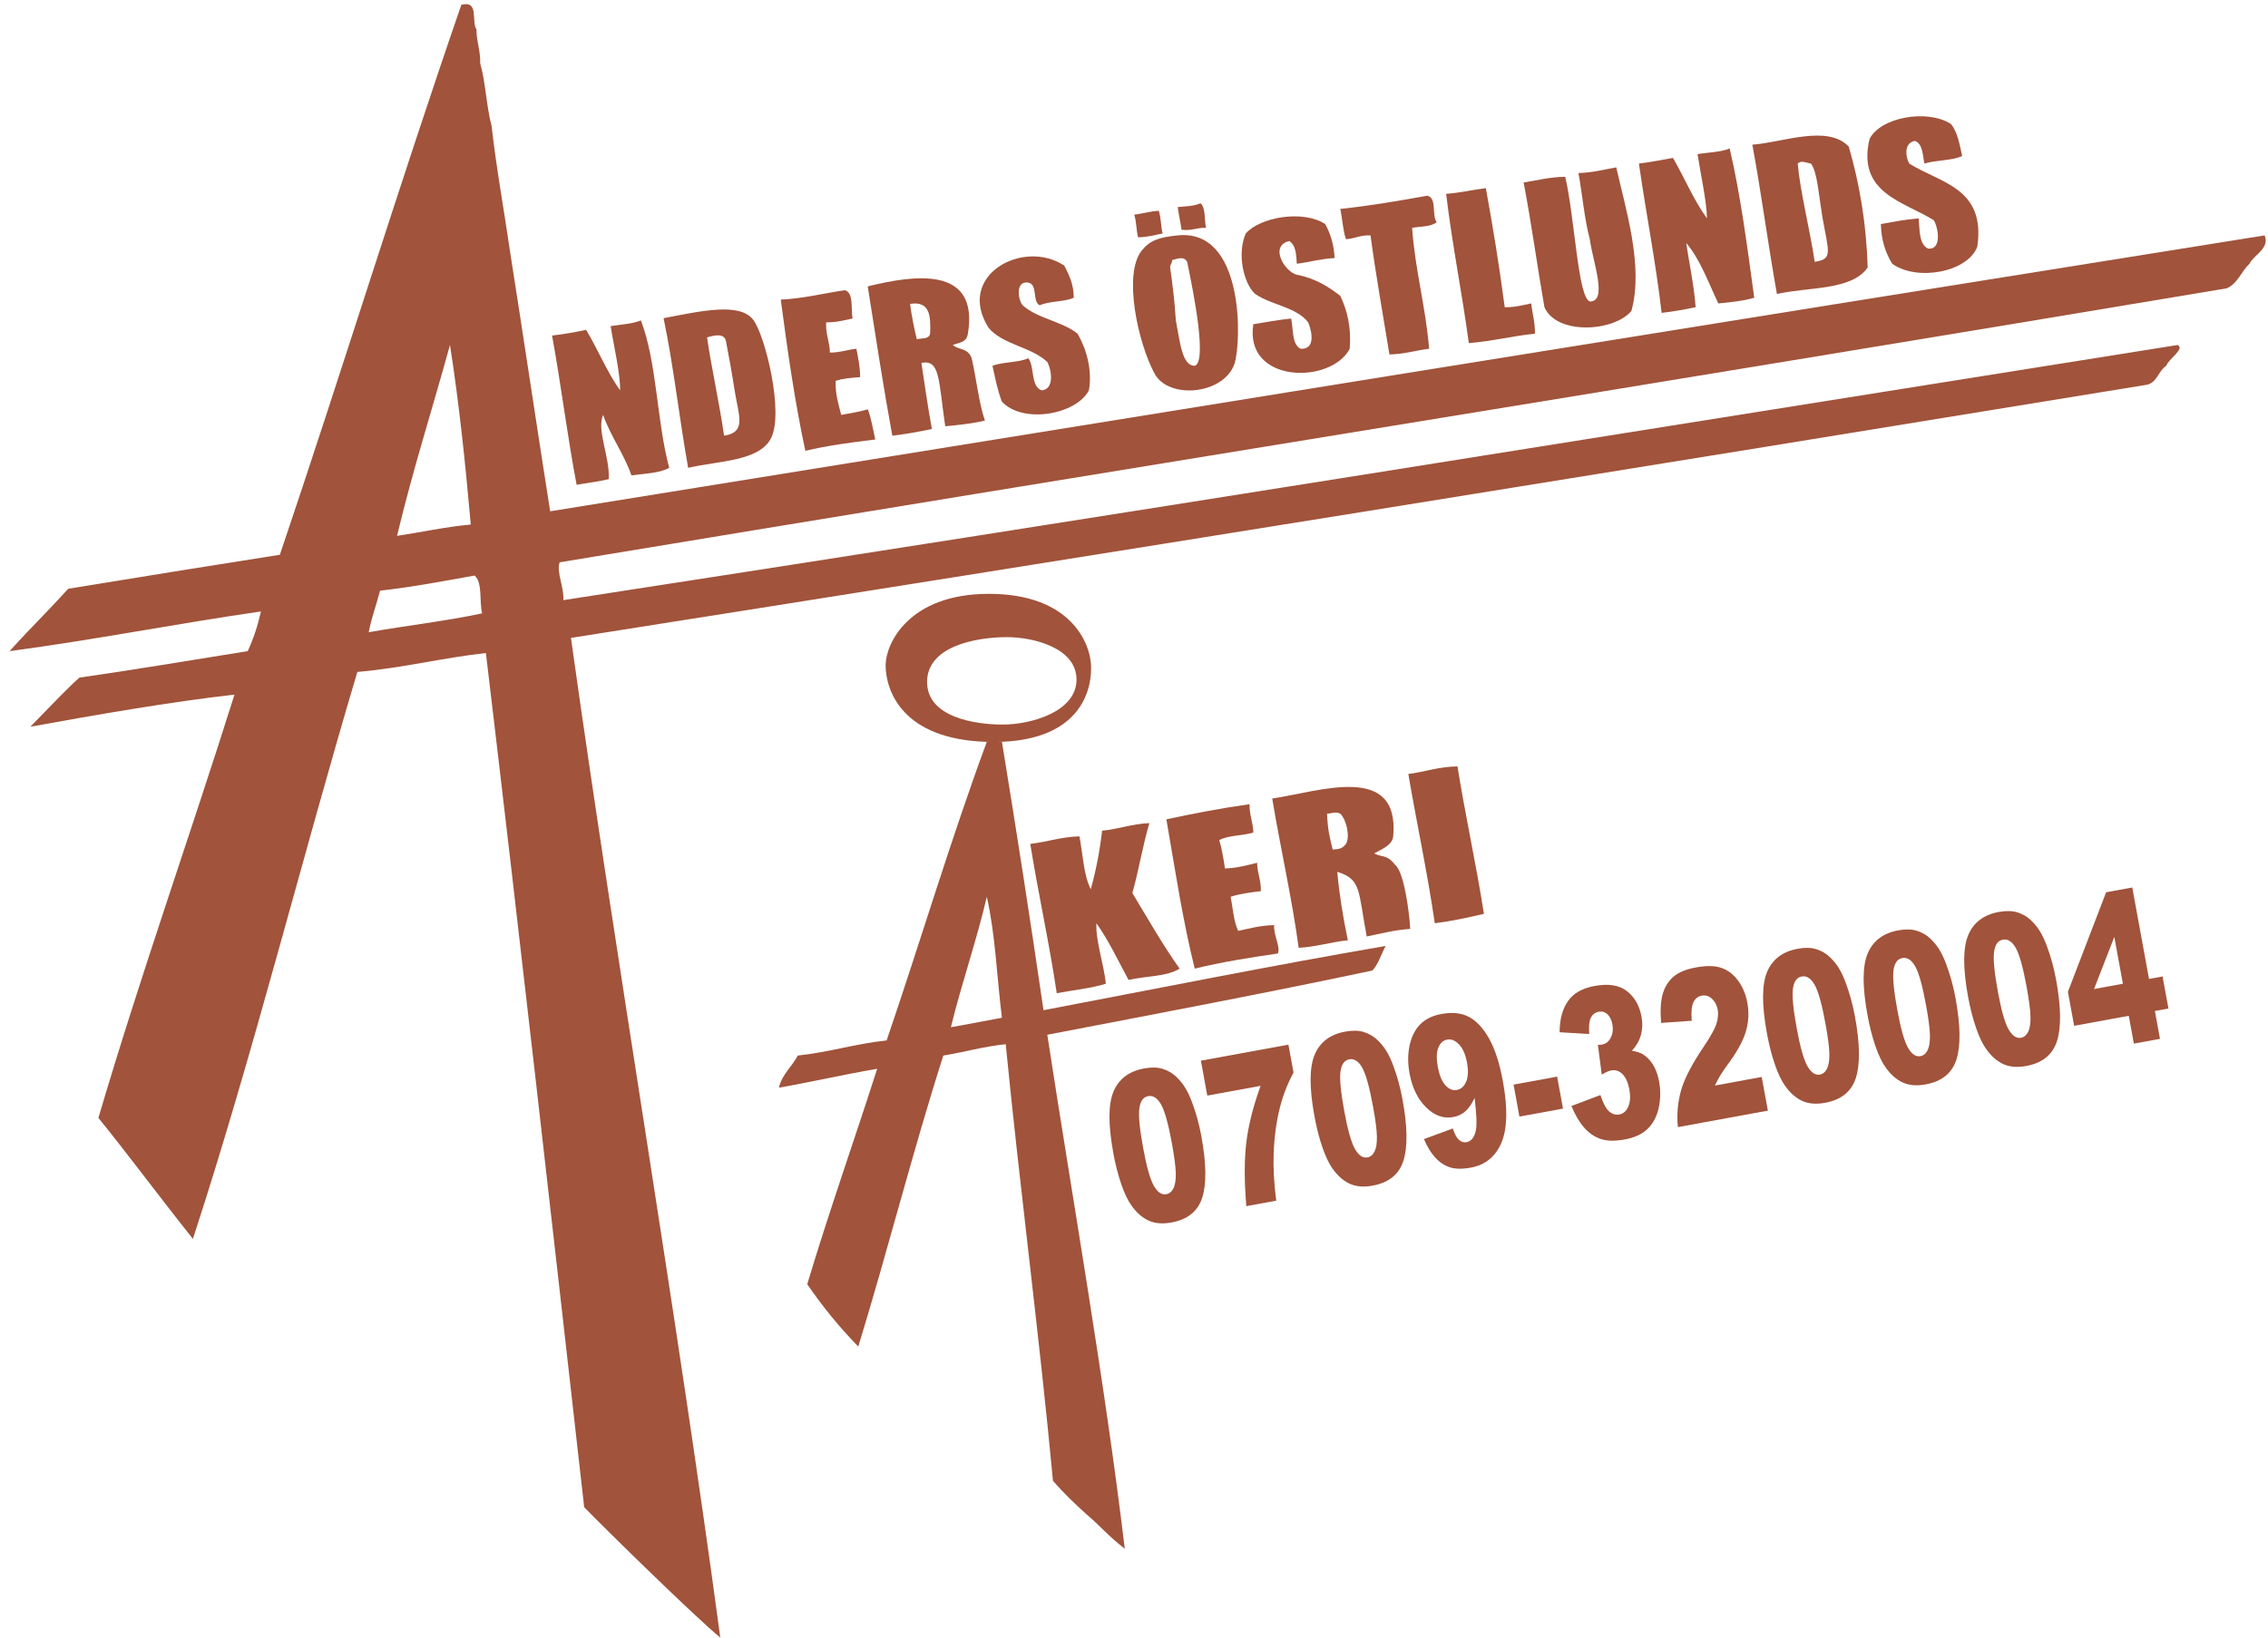 <svg xmlns="http://www.w3.org/2000/svg" width="234" height="169" viewBox="0 0 234 169" fill="none"><path fill-rule="evenodd" clip-rule="evenodd" d="M47.597 0.499C49.461 -5.41069e-05 48.611 2.215 49.157 3.035C49.163 4.329 49.582 5.209 49.547 6.545C50.111 8.517 50.181 10.982 50.717 12.981C51.232 17.537 52.03 21.809 52.667 26.242C54.056 35.059 55.372 43.949 56.763 52.766C115.701 43.248 174.624 33.725 233.65 24.292C234.217 25.622 232.556 26.283 232.089 27.218C231.251 28.003 230.878 29.258 229.749 29.753C172.572 39.338 115.011 48.543 57.738 58.031C57.389 59.034 58.2 60.557 58.128 61.932C113.844 53.355 169.2 44.421 224.679 35.603C225.468 36.013 223.711 37.054 223.508 37.749C222.705 38.246 222.58 39.42 221.558 39.699C167.462 48.534 113.271 57.265 58.908 65.832C63.618 99.542 69.767 135.128 74.315 169C71.91 167.05 62.543 157.889 60.273 155.543C56.948 126.104 53.625 96.662 50.132 67.392C45.565 67.896 41.545 68.947 36.87 69.343C31.094 88.724 26.099 108.888 19.903 127.85C16.783 123.949 13.013 118.879 10.152 115.368C14.536 100.509 19.585 86.318 24.194 71.683C17.594 72.43 9.899 73.768 3.131 74.998C5.341 72.722 7.252 70.733 8.202 69.928C14.06 69.091 19.782 68.118 25.559 67.197C26.136 65.955 26.591 64.59 26.924 63.102C18.177 64.366 9.821 66.019 0.986 67.197C3.521 64.403 4.561 63.492 7.032 60.762C14.29 59.57 21.573 58.4 28.874 57.251C35.234 38.453 41.139 19.2 47.597 0.499ZM40.966 55.301C43.509 54.919 45.898 54.382 48.572 54.131C48.014 47.798 47.359 41.563 46.427 35.603C44.617 42.18 42.579 48.528 40.966 55.301ZM39.211 60.957C38.842 62.408 38.335 63.722 38.041 65.247C41.904 64.559 45.998 64.102 49.742 63.297C49.438 62.041 49.808 60.11 48.962 59.397C45.765 59.97 42.602 60.578 39.211 60.957Z" fill="#A1533B"></path><path fill-rule="evenodd" clip-rule="evenodd" d="M202.446 16.101C201.377 16.593 199.735 16.511 198.545 16.881C198.364 15.957 198.378 14.837 197.57 14.541C196.447 14.726 196.574 16.136 196.985 16.881C200.176 18.892 204.901 19.368 204.006 25.462C203.019 28.087 197.796 29.068 195.23 27.218C194.559 26.133 194.099 24.838 194.06 23.122C195.329 22.898 196.576 22.646 197.96 22.537C198.064 23.799 197.999 25.228 198.935 25.657C200.406 25.792 199.957 23.422 199.52 22.732C196.521 20.823 191.544 19.963 192.89 14.346C193.98 12.132 198.764 11.21 201.276 12.786C201.964 13.593 202.173 14.88 202.446 16.101Z" fill="#A1533B"></path><path fill-rule="evenodd" clip-rule="evenodd" d="M192.695 27.608C191.047 29.989 186.625 29.599 183.333 30.338C182.425 25.265 181.73 19.978 180.798 14.931C183.938 14.701 188.539 12.825 190.744 15.126C191.825 18.855 192.56 22.933 192.695 27.608ZM188.014 22.342C187.624 19.937 187.493 17.726 186.844 16.881C186.388 16.821 185.843 16.499 185.479 16.881C185.736 19.808 186.713 23.576 187.234 27.023C189.153 26.73 188.663 26.047 188.014 22.342Z" fill="#A1533B"></path><path fill-rule="evenodd" clip-rule="evenodd" d="M178.458 15.321C179.593 20.167 180.274 25.468 180.993 30.728C179.891 31.056 178.592 31.188 177.288 31.313C176.256 29.158 175.433 26.796 173.972 25.072C174.3 27.28 174.768 29.347 174.947 31.703C173.82 31.941 172.662 32.148 171.437 32.288C170.825 26.983 169.832 22.061 169.097 16.881C170.306 16.725 171.451 16.505 172.607 16.296C173.803 18.352 174.745 20.659 176.118 22.537C176.088 20.809 175.468 17.985 175.142 15.906C176.252 15.715 177.551 15.713 178.458 15.321Z" fill="#A1533B"></path><path fill-rule="evenodd" clip-rule="evenodd" d="M166.756 17.271C167.708 21.521 169.608 27.502 168.317 32.093C166.491 34.256 160.605 34.591 159.345 31.703C158.601 27.442 158.004 23.032 157.2 18.831C158.61 18.615 159.882 18.262 161.491 18.246C162.481 22.455 162.792 30.664 164.026 31.118C165.912 31.118 164.352 27.087 164.026 24.682C163.464 22.578 163.267 20.111 162.856 17.856C164.315 17.819 165.487 17.497 166.756 17.271Z" fill="#A1533B"></path><path fill-rule="evenodd" clip-rule="evenodd" d="M153.3 19.416C154.037 23.424 154.698 27.51 155.25 31.703C156.317 31.73 157.105 31.479 157.98 31.313C158.099 32.364 158.382 33.252 158.37 34.433C156.014 34.677 153.955 35.219 151.545 35.408C150.842 30.195 149.834 25.287 149.204 20.002C150.667 19.904 151.907 19.584 153.3 19.416Z" fill="#A1533B"></path><path fill-rule="evenodd" clip-rule="evenodd" d="M147.254 20.197C148.282 20.403 147.697 22.225 148.229 22.927C147.666 23.403 146.581 23.36 145.694 23.512C146.01 27.941 147.09 31.608 147.449 35.994C146.051 36.156 144.892 36.557 143.354 36.579C142.69 32.497 141.965 28.475 141.403 24.292C140.372 24.236 139.792 24.631 138.868 24.682C138.548 23.766 138.505 22.576 138.283 21.562C141.395 21.23 144.334 20.723 147.254 20.197Z" fill="#A1533B"></path><path fill-rule="evenodd" clip-rule="evenodd" d="M123.851 20.977C124.43 21.437 124.226 22.681 124.436 23.512C123.481 23.467 122.96 23.855 121.901 23.707C121.796 22.902 121.616 22.172 121.511 21.367C122.342 21.287 123.241 21.277 123.851 20.977Z" fill="#A1533B"></path><path fill-rule="evenodd" clip-rule="evenodd" d="M119.561 21.757C119.783 22.445 119.775 23.362 119.951 24.097C119.135 24.257 118.381 24.477 117.415 24.487C117.24 23.752 117.248 22.835 117.025 22.147C117.911 22.057 118.624 21.796 119.561 21.757Z" fill="#A1533B"></path><path fill-rule="evenodd" clip-rule="evenodd" d="M136.723 23.122C137.259 24.08 137.628 25.209 137.698 26.632C136.272 26.703 135.127 27.052 133.797 27.218C133.749 26.225 133.673 25.263 133.017 24.877C130.829 25.398 132.709 28.316 133.992 28.388C135.753 28.772 137.08 29.591 138.283 30.533C138.971 31.99 139.435 33.671 139.258 35.994C137.31 39.697 128.348 39.59 129.312 33.458C130.599 33.25 131.859 33.014 133.212 32.873C133.456 33.995 133.273 35.543 134.187 35.994C135.751 36.087 135.365 34.197 134.967 33.263C133.754 31.682 131.155 31.485 129.507 30.338C128.274 29.236 127.623 26.119 128.532 24.097C129.969 22.42 134.439 21.62 136.723 23.122Z" fill="#A1533B"></path><path fill-rule="evenodd" clip-rule="evenodd" d="M121.511 24.292C128.467 23.576 128.077 35.489 127.362 37.554C126.256 40.739 120.536 41.259 119.106 38.529C117.396 35.333 115.855 28.257 117.805 25.852C118.662 24.797 119.549 24.493 121.511 24.292ZM120.926 26.828C120.969 27.196 120.705 27.259 120.731 27.608C120.986 29.433 121.195 31.11 121.316 33.068C121.77 35.408 121.965 37.749 123.266 37.749C124.567 37.359 123.149 30.209 122.486 27.023C122.096 26.307 121.251 26.828 120.926 26.828Z" fill="#A1533B"></path><path fill-rule="evenodd" clip-rule="evenodd" d="M110.785 30.728C109.802 31.174 108.249 31.054 107.274 31.508C106.484 31.128 107.091 29.351 106.104 29.168C104.733 28.926 105.027 30.982 105.519 31.508C107.013 32.873 109.589 33.158 111.175 34.433C112.042 35.9 112.735 38.16 112.345 40.284C111.083 42.763 105.564 43.793 103.374 41.454C102.933 40.335 102.679 39.028 102.398 37.749C103.475 37.33 105.074 37.435 106.104 36.969C106.763 37.87 106.317 39.877 107.469 40.284C108.786 40.189 108.524 38.23 108.054 37.359C106.428 35.8 103.463 35.578 102.008 33.848C98.547 28.403 105.605 24.6 109.809 27.413C110.291 28.36 110.779 29.304 110.785 30.728Z" fill="#A1533B"></path><path fill-rule="evenodd" clip-rule="evenodd" d="M99.863 34.433C99.725 35.373 98.954 35.344 98.303 35.603C98.917 36.159 99.84 35.857 100.253 36.969C100.721 38.972 100.986 41.567 101.618 43.404C100.462 43.689 99.011 43.853 97.523 43.99C96.817 39.157 97.002 37.08 95.064 37.449C95.341 39.248 95.733 42.063 96.148 44.276C94.662 44.577 93.496 44.797 92.062 44.963C91.136 39.91 90.346 34.718 89.527 29.556C94.295 28.376 101.026 27.381 99.863 34.431V34.433ZM94.597 35.019C94.997 34.864 95.803 35.073 95.963 34.451C96.037 32.666 95.986 31.036 93.899 31.36C94.014 32.397 94.397 34.289 94.597 35.02V35.019Z" fill="#A1533B"></path><path fill-rule="evenodd" clip-rule="evenodd" d="M87.187 29.948C88.111 30.26 87.766 31.84 87.967 32.873C87.091 33.039 86.303 33.291 85.236 33.263C85.172 34.498 85.599 35.241 85.626 36.384C86.678 36.395 87.403 36.079 88.357 35.994C88.54 36.914 88.737 37.823 88.747 38.919C87.844 38.991 86.935 39.057 86.212 39.309C86.182 40.703 86.512 41.739 86.796 42.819C87.659 42.64 88.743 42.502 89.527 42.234C89.851 42.964 90.063 44.298 90.307 45.355C87.817 45.659 85.344 45.983 83.091 46.525C82.019 41.552 81.262 36.263 80.556 30.923C82.968 30.8 84.967 30.264 87.187 29.948Z" fill="#A1533B"></path><path fill-rule="evenodd" clip-rule="evenodd" d="M79.538 45.248C78.295 47.607 74.223 47.539 71 48.28C70.1 43.262 69.492 37.724 68.464 32.836C72.339 32.095 76.281 31.194 77.693 32.975C78.929 34.535 80.922 42.619 79.538 45.248ZM75.801 40.333C75.493 38.334 75.23 36.951 74.902 35.212C74.74 34.357 73.703 34.589 72.952 34.823C73.359 37.725 74.258 41.786 74.707 44.965C77.071 44.6 76.195 42.87 75.803 40.333H75.801Z" fill="#A1533B"></path><path fill-rule="evenodd" clip-rule="evenodd" d="M69.049 48.28C68.047 48.838 66.524 48.875 65.149 49.06C64.355 46.798 63.027 45.072 62.224 42.819C61.539 44.401 62.928 47.147 62.809 49.45C61.761 49.704 60.589 49.831 59.493 50.035C58.532 45.015 57.888 39.678 56.958 34.628C58.183 34.488 59.341 34.281 60.468 34.043C61.697 36.064 62.621 38.39 63.979 40.284C63.998 38.49 63.329 35.746 63.004 33.653C64.074 33.487 65.246 33.425 66.124 33.068C67.799 37.439 67.754 43.529 69.049 48.28Z" fill="#A1533B"></path><path fill-rule="evenodd" clip-rule="evenodd" d="M101.813 76.559H103.374C104.875 85.717 106.305 94.949 107.664 104.252C119.405 102.017 131.042 99.675 142.963 97.621C142.505 98.464 142.224 99.482 141.598 100.157C130.55 102.501 119.288 104.628 108.054 106.787C110.738 124.258 113.961 142.418 116.05 159.834C114.295 158.469 113.46 157.418 112.15 156.323C110.919 155.214 109.72 154.073 108.639 152.813C107.216 137.595 105.254 122.914 103.764 107.762C101.464 107.998 99.51 108.58 97.328 108.933C94.19 118.733 91.592 129.071 88.552 138.966C86.471 136.821 84.877 134.84 83.286 132.53C85.55 124.979 88.125 117.736 90.502 110.298C87.062 110.889 83.791 111.649 80.361 112.248C80.7 110.832 81.712 110.089 82.311 108.933C85.543 108.589 88.246 107.716 91.477 107.372C94.972 97.151 98.108 86.569 101.813 76.559ZM98.108 106.007C99.883 105.703 101.613 105.352 103.374 105.032C102.853 100.872 102.691 96.353 101.813 92.551C100.731 97.188 99.229 101.409 98.108 106.007Z" fill="#A1533B"></path><path fill-rule="evenodd" clip-rule="evenodd" d="M150.374 79.094C151.199 84.248 152.295 89.136 153.105 94.306C151.476 94.692 149.821 95.053 148.034 95.281C147.268 90.002 146.181 85.042 145.304 79.874C147.036 79.656 148.444 79.113 150.374 79.094Z" fill="#A1533B"></path><path fill-rule="evenodd" clip-rule="evenodd" d="M141.793 88.065C142.468 88.494 143.116 88.133 143.944 89.263C144.822 89.91 145.405 93.994 145.499 95.866C143.851 95.973 142.47 96.348 141.013 96.646C140.106 91.891 140.489 90.764 137.973 89.972C138.185 92.319 138.542 94.522 139.063 97.036C137.302 97.225 135.833 97.707 133.992 97.816C133.265 92.498 132.12 87.597 131.262 82.409C136.108 81.692 144.428 78.659 143.744 86.31C143.66 87.271 142.404 87.7 141.793 88.065ZM137.503 87.675C138.102 87.624 138.47 87.626 138.868 87.09C139.324 86.347 138.911 84.57 138.283 83.969C137.76 83.718 137.372 83.969 136.918 83.969C136.978 85.637 137.23 86.61 137.503 87.675Z" fill="#A1533B"></path><path fill-rule="evenodd" clip-rule="evenodd" d="M128.922 82.994C128.896 84.126 129.288 84.837 129.312 85.92C128.218 86.257 126.722 86.191 125.801 86.7C126.067 87.605 126.232 88.609 126.386 89.625C127.644 89.582 128.657 89.296 129.702 89.04C129.725 90.123 130.117 90.834 130.092 91.966C128.994 92.104 127.886 92.231 126.972 92.551C127.209 93.744 127.278 95.105 127.752 96.061C128.941 95.821 130.045 95.493 131.457 95.476C131.397 96.57 132.136 97.705 131.847 98.401C128.894 98.828 125.983 99.296 123.266 99.962C122.045 95.07 121.24 89.768 120.341 84.555C123.122 83.956 125.957 83.41 128.922 82.994Z" fill="#A1533B"></path><path fill-rule="evenodd" clip-rule="evenodd" d="M118.585 84.945C117.903 87.252 117.491 89.832 116.83 92.16C118.42 94.795 119.949 97.493 121.706 99.962C120.405 100.806 118.166 100.712 116.44 101.132C115.362 99.154 114.394 97.067 113.125 95.281C113.014 97.02 113.883 99.462 114.1 101.522C112.559 101.996 110.728 102.181 109.029 102.497C108.249 97.231 107.132 92.303 106.299 87.09C108.046 86.887 109.476 86.366 111.37 86.31C111.73 88.159 111.793 90.306 112.54 91.77C113.066 89.892 113.458 87.88 113.71 85.725C115.438 85.567 116.776 85.019 118.585 84.945Z" fill="#A1533B"></path><path d="M102.036 61.284C93.663 61.284 91.374 66.525 91.374 68.633C91.374 71.223 93.037 76.293 101.813 76.559C110.589 76.824 112.577 72.171 112.577 68.933C112.577 66.32 110.408 61.284 102.036 61.284ZM103.481 74.776C100.649 74.776 95.651 74.052 95.651 70.378C95.651 66.704 100.649 65.754 103.902 65.754C106.552 65.754 111.069 66.825 111.069 70.136C111.069 73.448 106.371 74.774 103.479 74.774L103.481 74.776Z" fill="#A1533B"></path><path d="M114.864 118.986C114.33 116.067 114.336 113.954 114.886 112.65C115.434 111.343 116.489 110.547 118.047 110.263C118.796 110.126 119.436 110.14 119.962 110.308C120.491 110.475 120.943 110.735 121.322 111.088C121.7 111.441 122.018 111.827 122.275 112.244C122.533 112.661 122.769 113.163 122.985 113.744C123.403 114.852 123.724 116.026 123.953 117.27C124.463 120.057 124.495 122.157 124.048 123.575C123.601 124.993 122.543 125.853 120.871 126.159C119.935 126.331 119.139 126.262 118.486 125.956C117.833 125.65 117.25 125.133 116.735 124.404C116.362 123.887 116.011 123.152 115.684 122.198C115.354 121.244 115.081 120.174 114.864 118.986ZM117.936 118.434C118.295 120.39 118.663 121.703 119.046 122.372C119.428 123.041 119.857 123.333 120.333 123.245C120.647 123.189 120.891 122.986 121.066 122.641C121.242 122.296 121.322 121.785 121.312 121.108C121.3 120.431 121.168 119.4 120.914 118.009C120.542 115.971 120.165 114.621 119.785 113.966C119.407 113.311 118.966 113.028 118.465 113.12C117.954 113.213 117.649 113.639 117.552 114.397C117.454 115.154 117.583 116.5 117.938 118.434H117.936Z" fill="#A1533B"></path><path d="M123.9 109.461L132.931 107.807L133.46 110.688C132.853 111.809 132.393 112.987 132.073 114.222C131.689 115.721 131.467 117.354 131.408 119.119C131.356 120.492 131.445 122.089 131.674 123.908L128.59 124.474C128.374 121.923 128.372 119.751 128.582 117.958C128.793 116.166 129.286 114.2 130.061 112.059L124.561 113.065L123.902 109.461H123.9Z" fill="#A1533B"></path><path d="M135.617 115.185C135.083 112.266 135.088 110.153 135.638 108.849C136.186 107.542 137.241 106.746 138.8 106.462C139.549 106.325 140.188 106.339 140.715 106.506C141.243 106.674 141.696 106.934 142.074 107.287C142.453 107.64 142.77 108.026 143.028 108.443C143.285 108.86 143.521 109.362 143.738 109.943C144.155 111.051 144.477 112.225 144.705 113.469C145.216 116.256 145.247 118.356 144.801 119.774C144.354 121.192 143.295 122.052 141.624 122.358C140.688 122.53 139.892 122.461 139.239 122.155C138.585 121.849 138.002 121.332 137.487 120.603C137.115 120.086 136.766 119.351 136.436 118.397C136.106 117.443 135.833 116.373 135.617 115.185ZM138.687 114.635C139.045 116.591 139.414 117.902 139.796 118.573C140.179 119.242 140.608 119.534 141.083 119.446C141.397 119.39 141.641 119.187 141.817 118.842C141.992 118.495 142.072 117.984 142.062 117.309C142.051 116.632 141.918 115.6 141.665 114.21C141.292 112.172 140.916 110.824 140.535 110.167C140.157 109.512 139.716 109.229 139.215 109.321C138.704 109.414 138.4 109.839 138.302 110.598C138.205 111.355 138.334 112.702 138.689 114.635H138.687Z" fill="#A1533B"></path><path d="M146.915 117.555L149.893 116.457C150.082 117.036 150.296 117.43 150.532 117.638C150.768 117.847 151.028 117.927 151.307 117.874C151.802 117.783 152.128 117.367 152.278 116.624C152.387 116.078 152.342 114.971 152.141 113.305C151.868 113.896 151.558 114.35 151.213 114.666C150.868 114.982 150.439 115.187 149.928 115.281C148.929 115.464 147.999 115.129 147.133 114.276C146.267 113.424 145.698 112.252 145.425 110.756C145.237 109.736 145.243 108.777 145.438 107.874C145.633 106.973 146 106.249 146.532 105.709C147.067 105.167 147.796 104.812 148.724 104.642C149.838 104.437 150.78 104.539 151.55 104.942C152.321 105.346 153.013 106.085 153.625 107.16C154.238 108.234 154.718 109.715 155.063 111.601C155.57 114.374 155.519 116.48 154.911 117.923C154.3 119.366 153.247 120.224 151.747 120.499C150.862 120.661 150.136 120.648 149.573 120.459C149.009 120.269 148.508 119.934 148.069 119.45C147.63 118.969 147.244 118.335 146.913 117.551L146.915 117.555ZM151.357 109.662C151.205 108.831 150.934 108.207 150.544 107.792C150.154 107.376 149.741 107.209 149.306 107.289C148.896 107.363 148.594 107.64 148.401 108.115C148.208 108.591 148.19 109.254 148.346 110.107C148.504 110.965 148.763 111.597 149.128 111.998C149.493 112.4 149.885 112.564 150.304 112.486C150.739 112.406 151.061 112.119 151.27 111.628C151.478 111.134 151.507 110.479 151.357 109.664V109.662Z" fill="#A1533B"></path><path d="M156.161 111.932L160.658 111.109L161.263 114.409L156.765 115.232L156.161 111.932Z" fill="#A1533B"></path><path d="M163.968 106.713L160.912 106.526C160.919 105.196 161.206 104.127 161.772 103.316C162.337 102.505 163.254 101.984 164.519 101.752C165.972 101.485 167.092 101.668 167.878 102.296C168.664 102.924 169.159 103.803 169.366 104.935C169.487 105.598 169.465 106.224 169.301 106.809C169.138 107.394 168.826 107.94 168.367 108.441C168.824 108.509 169.184 108.621 169.448 108.773C169.875 109.018 170.238 109.381 170.538 109.855C170.836 110.331 171.051 110.926 171.182 111.638C171.345 112.531 171.332 113.42 171.144 114.302C170.955 115.185 170.583 115.907 170.025 116.466C169.469 117.026 168.672 117.402 167.632 117.592C166.62 117.777 165.791 117.759 165.146 117.539C164.5 117.319 163.931 116.927 163.439 116.363C162.946 115.799 162.511 115.058 162.132 114.14L165.12 113.009C165.399 113.845 165.697 114.407 166.013 114.692C166.329 114.976 166.686 115.082 167.08 115.01C167.496 114.933 167.802 114.66 168.003 114.19C168.202 113.72 168.237 113.137 168.11 112.439C167.979 111.727 167.745 111.199 167.408 110.857C167.07 110.514 166.674 110.386 166.218 110.469C165.974 110.514 165.656 110.659 165.261 110.904L164.863 107.827C165.04 107.831 165.179 107.823 165.274 107.805C165.68 107.731 165.984 107.491 166.191 107.086C166.396 106.68 166.454 106.233 166.364 105.744C166.279 105.276 166.109 104.921 165.855 104.679C165.602 104.437 165.298 104.348 164.943 104.414C164.578 104.48 164.309 104.687 164.137 105.032C163.966 105.377 163.907 105.939 163.966 106.715L163.968 106.713Z" fill="#A1533B"></path><path d="M182.395 114.619L173.114 116.32C172.989 115.037 173.095 113.789 173.43 112.576C173.766 111.363 174.536 109.863 175.743 108.076C176.48 106.982 176.931 106.171 177.095 105.643C177.258 105.114 177.301 104.634 177.223 104.201C177.138 103.733 176.939 103.357 176.629 103.07C176.316 102.785 175.971 102.676 175.591 102.746C175.195 102.819 174.905 103.049 174.717 103.437C174.53 103.825 174.472 104.461 174.544 105.342L171.382 105.565C171.285 104.342 171.336 103.363 171.536 102.629C171.737 101.896 172.1 101.295 172.625 100.827C173.149 100.359 173.931 100.03 174.975 99.839C176.063 99.64 176.941 99.655 177.61 99.887C178.276 100.119 178.85 100.556 179.326 101.202C179.802 101.847 180.121 102.61 180.283 103.489C180.455 104.426 180.42 105.356 180.178 106.28C179.936 107.205 179.384 108.273 178.524 109.485C178.009 110.192 177.67 110.684 177.502 110.959C177.336 111.234 177.145 111.591 176.933 112.028L181.764 111.142L182.401 114.619H182.395Z" fill="#A1533B"></path><path d="M182.3 106.635C181.765 103.716 181.771 101.604 182.321 100.299C182.869 98.992 183.924 98.197 185.483 97.912C186.232 97.775 186.871 97.789 187.398 97.957C187.926 98.124 188.379 98.384 188.757 98.737C189.135 99.09 189.453 99.476 189.711 99.893C189.968 100.311 190.204 100.812 190.421 101.393C190.838 102.501 191.16 103.675 191.388 104.919C191.899 107.706 191.93 109.806 191.484 111.224C191.037 112.642 189.978 113.502 188.307 113.808C187.37 113.98 186.575 113.912 185.923 113.605C185.272 113.299 184.687 112.782 184.172 112.053C183.8 111.536 183.449 110.801 183.121 109.847C182.791 108.894 182.518 107.823 182.302 106.635H182.3ZM185.37 106.085C185.728 108.041 186.097 109.352 186.479 110.023C186.861 110.692 187.29 110.984 187.766 110.896C188.08 110.84 188.324 110.637 188.5 110.292C188.675 109.945 188.755 109.434 188.745 108.759C188.734 108.082 188.601 107.049 188.346 105.66C187.973 103.622 187.597 102.273 187.216 101.617C186.838 100.962 186.397 100.679 185.896 100.771C185.385 100.864 185.081 101.29 184.983 102.048C184.886 102.805 185.015 104.153 185.37 106.085Z" fill="#A1533B"></path><path d="M192.675 104.736C192.141 101.816 192.147 99.704 192.697 98.399C193.245 97.093 194.3 96.297 195.858 96.012C196.607 95.876 197.246 95.889 197.773 96.057C198.302 96.225 198.754 96.484 199.132 96.837C199.511 97.19 199.829 97.576 200.086 97.994C200.343 98.411 200.579 98.912 200.796 99.493C201.213 100.601 201.535 101.775 201.763 103.019C202.274 105.806 202.305 107.907 201.859 109.325C201.412 110.742 200.353 111.602 198.682 111.909C197.746 112.08 196.95 112.012 196.297 111.706C195.643 111.4 195.06 110.883 194.545 110.153C194.173 109.637 193.822 108.901 193.494 107.948C193.165 106.994 192.892 105.923 192.675 104.736ZM195.745 104.184C196.104 106.14 196.472 107.452 196.854 108.121C197.237 108.792 197.666 109.083 198.142 108.995C198.456 108.938 198.699 108.736 198.875 108.39C199.05 108.045 199.13 107.534 199.121 106.858C199.109 106.181 198.976 105.149 198.723 103.759C198.348 101.721 197.974 100.371 197.594 99.716C197.215 99.061 196.775 98.778 196.273 98.869C195.762 98.963 195.458 99.388 195.361 100.147C195.263 100.903 195.392 102.251 195.747 104.184H195.745Z" fill="#A1533B"></path><path d="M203.05 102.836C202.516 99.917 202.522 97.805 203.072 96.5C203.62 95.193 204.675 94.397 206.233 94.113C206.982 93.976 207.622 93.99 208.148 94.158C208.677 94.325 209.129 94.585 209.508 94.938C209.886 95.291 210.204 95.677 210.461 96.094C210.719 96.511 210.955 97.013 211.171 97.594C211.589 98.702 211.91 99.876 212.139 101.12C212.649 103.907 212.681 106.007 212.234 107.425C211.787 108.843 210.728 109.703 209.057 110.009C208.121 110.181 207.325 110.112 206.672 109.806C206.019 109.5 205.436 108.983 204.921 108.254C204.548 107.737 204.197 107.002 203.869 106.048C203.54 105.095 203.267 104.024 203.05 102.836ZM206.12 102.284C206.479 104.24 206.848 105.553 207.23 106.222C207.612 106.891 208.041 107.183 208.517 107.095C208.831 107.039 209.075 106.836 209.25 106.491C209.426 106.146 209.506 105.635 209.496 104.958C209.484 104.281 209.352 103.25 209.098 101.859C208.724 99.821 208.347 98.472 207.969 97.816C207.591 97.161 207.15 96.878 206.649 96.97C206.138 97.063 205.833 97.489 205.736 98.247C205.638 99.004 205.769 100.35 206.122 102.284H206.12Z" fill="#A1533B"></path><path d="M219.635 104.831L213.999 105.863L213.355 102.354L217.299 92.082L219.996 91.589L221.724 101.026L223.122 100.771L223.729 104.08L222.33 104.336L222.857 107.207L220.16 107.7L219.633 104.829L219.635 104.831ZM219.029 101.522L218.143 96.689L216.051 102.068L219.029 101.522Z" fill="#A1533B"></path></svg>